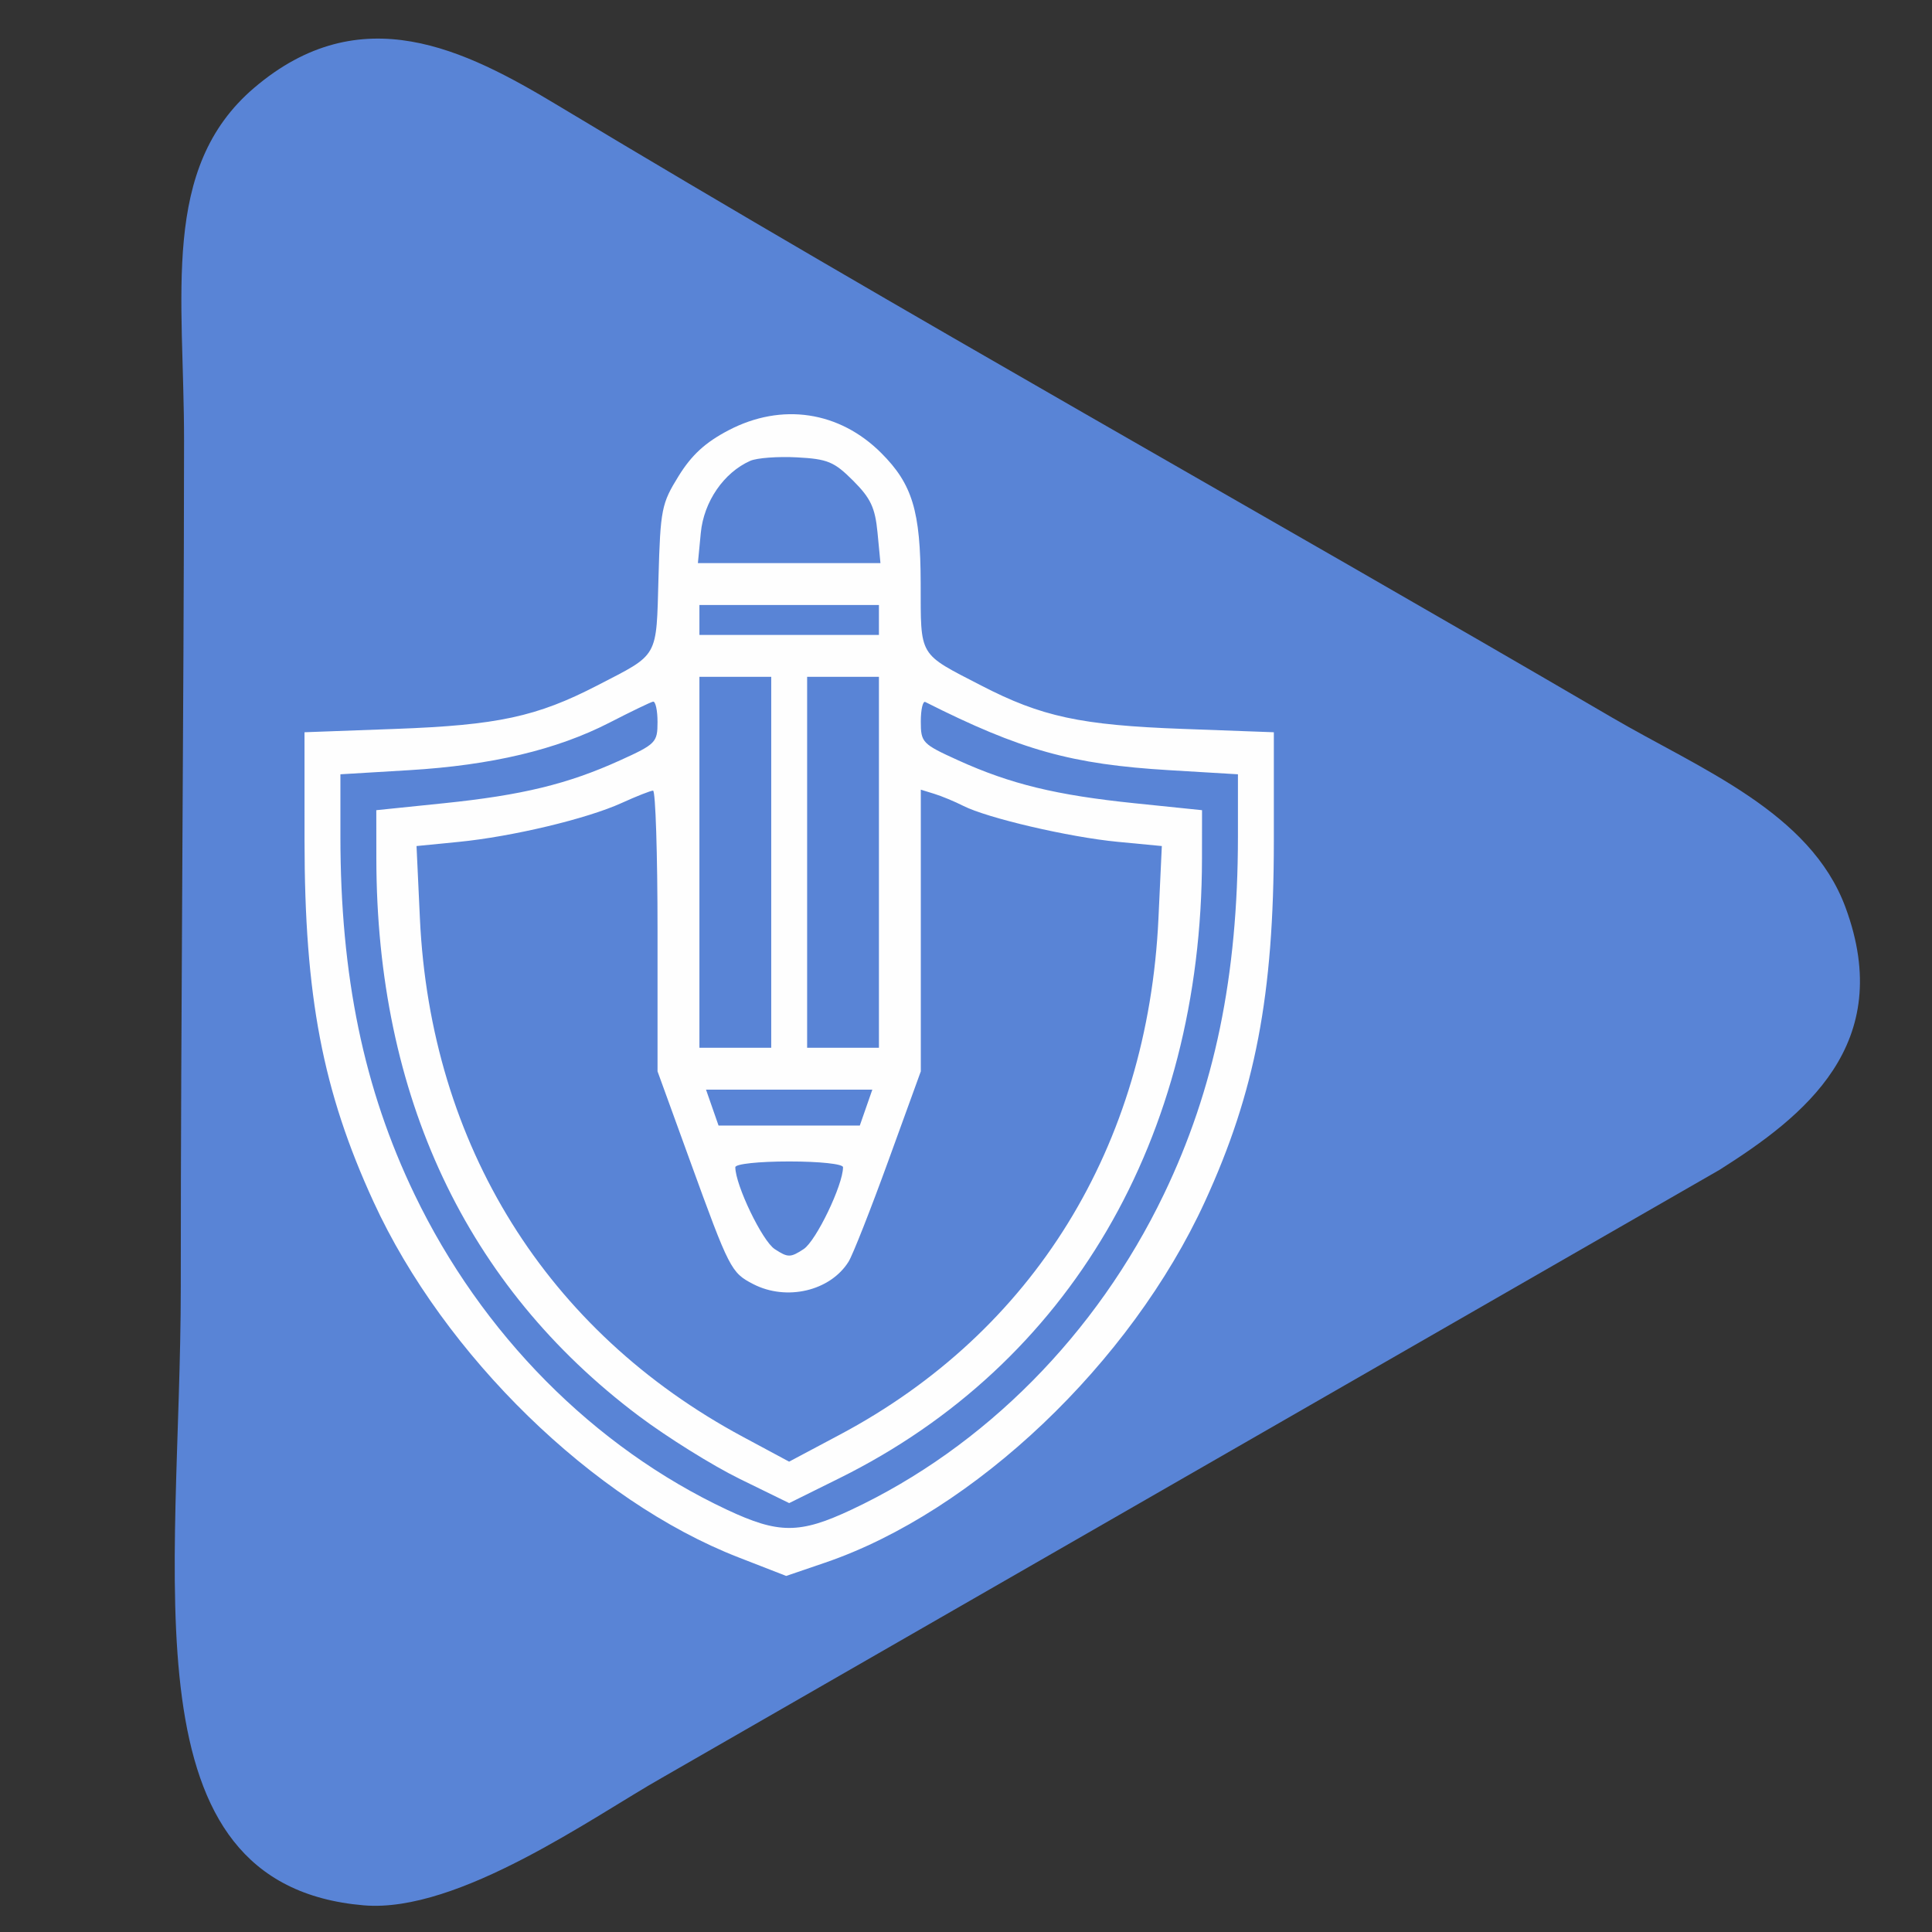 <?xml version="1.0" encoding="UTF-8"?>
<!-- Creator: CorelDRAW 2020 (64-Bit) -->
<svg xmlns="http://www.w3.org/2000/svg" xmlns:xlink="http://www.w3.org/1999/xlink" xmlns:xodm="http://www.corel.com/coreldraw/odm/2003" xml:space="preserve" width="65mm" height="65mm" version="1.1" style="shape-rendering:geometricPrecision; text-rendering:geometricPrecision; image-rendering:optimizeQuality; fill-rule:evenodd; clip-rule:evenodd" viewBox="0 0 6500 6500">
 <rect x="0" y="0" width="6500" height="6500" fill="#333333" stroke="none"/>
 <defs>
  <style type="text/css">
   <![CDATA[
    .fil1 {fill:#FEFEFE}
    .fil0 {fill:#5984D6}
   ]]>
  </style>
 </defs>
 <g id="Слой_x0020_1">
  <path class="fil0" d="M608.22 4329.15c0,983.3 -194.15,2012.48 615.7,2081.15 318.99,27.05 775.27,-300.6 1003.14,-429.18l3558.46 -2045.52c282.53,-178.92 594.27,-421.46 423.35,-883.13 -118.84,-321.05 -489.07,-465.25 -786.26,-638.93 -1183.91,-691.88 -2368.42,-1350.54 -3545.24,-2058.56 -312.47,-188 -663.39,-366.33 -1023.21,-58.7 -315.55,269.78 -234.52,696.8 -234.92,1187.96 -0.77,947.57 -11.02,1897.4 -11.02,2844.91z"></path>
  <g>
   <path id="загруженное.svg" class="fil1" d="M2451.36 1447.49c-78.31,40.9 -124.23,82.99 -168.4,154.34 -57.27,92.52 -61.08,111.76 -67.5,340.41 -7.73,274.91 3.04,255.88 -205.98,363.91 -203.46,105.16 -335.12,133.54 -678.01,146.13l-307 11.29 0.09 364.69c0.12,523.65 61.03,842.54 232.13,1215.01 237.48,517.04 739.51,1006.3 1227.28,1196.11l161.05 62.67 130.85 -44.65c501.96,-171.29 1028.41,-671.57 1277.61,-1214.13 169.86,-369.79 232.21,-695.63 232.21,-1213.52l0 -366.18 -307 -11.29c-342.89,-12.59 -474.55,-40.97 -678.01,-146.13 -212.34,-109.76 -202.66,-93.39 -203.16,-343.4 -0.48,-243.3 -27.86,-333.81 -132.56,-438.51 -141.04,-141.04 -335.04,-170.04 -513.6,-76.75l0 0zm72.87 102.88c-89.24,39.58 -156.38,137.38 -166.48,242.54l-9.75 101.6 307.08 0 307.08 0 -9.84 -102.59c-8.08,-83.94 -22.97,-115.69 -82.08,-174.77 -63.82,-63.82 -85.76,-72.94 -188.97,-78.41 -64.24,-3.43 -134.9,1.83 -157.04,11.63l0 0zm-171.12 535.38l0 50.33 301.97 0 301.97 0 0 -50.33 0 -50.32 -301.97 0 -301.97 0 0 50.32 0 0zm0 815.31l0 624.06 120.8 0 120.78 0 0 -624.06 0 -624.06 -120.78 0 -120.8 0 0 624.06 0 0zm362.37 0l0 624.06 120.78 0 120.79 0 0 -624.06 0 -624.06 -120.79 0 -120.78 0 0 624.06 0 0zm-664.33 -470.1c-177.71,91.39 -397.68,143.65 -674.4,160.2l-231.49 13.85 0 209.21c0,469.65 78.53,848.96 249.32,1204.1 226.2,470.38 603.11,850.72 1051.69,1061.21 173.46,81.4 244.16,81.4 417.63,0 448.57,-210.49 825.49,-590.83 1051.68,-1061.21 170.79,-355.14 249.32,-734.45 249.32,-1204.1l0 -209.21 -231.48 -13.85c-328.1,-19.6 -499.35,-67.5 -820.36,-229.37 -8.29,-4.19 -15.1,25.4 -15.1,65.77 0,70.57 4.88,75.61 126.55,130.79 175.68,79.66 329.19,116.96 593.13,144.12l226.48 23.3 -0.17 163.13c-0.94,940.26 -446.08,1700.94 -1219.62,2084.25l-169.22 83.85 -166.08 -81.29c-91.36,-44.71 -244.58,-140.27 -340.48,-212.36 -580.2,-436.08 -881.54,-1076.24 -882.34,-1874.45l-0.17 -163.13 226.48 -23.3c263.94,-27.16 417.46,-64.46 593.14,-144.12 120.88,-54.82 126.54,-60.6 126.54,-129.1 0,-39.46 -6.81,-70.34 -15.1,-68.67 -8.29,1.7 -73.98,33.36 -145.95,70.38l0 0zm40.27 270.62c-116.8,53.14 -368.02,113.11 -548.29,130.87l-141.78 13.97 11.37 243.73c35.51,761.73 426.5,1389.33 1086.25,1743.65l155.93 83.75 171.07 -91.01c651.2,-346.41 1035.74,-969.59 1071.47,-1736.39l11.38 -243.73 -148.77 -14.23c-163.08,-15.62 -438.27,-79.78 -519.74,-121.17 -28.47,-14.47 -72.15,-32.59 -97.06,-40.28l-45.29 -13.98 0 473.83 0 473.8 -108.86 299.89c-59.87,164.93 -120.27,318.15 -134.22,340.49 -61.68,98.77 -208.86,133.29 -320.99,75.31 -74.12,-38.32 -79.89,-49.6 -212.2,-414.09l-109.49 -301.6 0 -472.45c0,-259.85 -6.81,-472.25 -15.1,-472.01 -8.29,0.24 -55.86,18.98 -105.68,41.65l0 0zm304.98 1024.85l21.06 60.38 237.62 0 237.62 0 21.06 -60.38 21.07 -60.4 -279.75 0 -279.74 0 21.06 60.4 0 0zm77.51 200.54c0,59.71 90.58,248.01 132.54,275.49 44.36,29.07 52.9,29.07 97.27,0 41.95,-27.48 132.54,-215.78 132.54,-275.49 0,-10.97 -78.53,-19.37 -181.18,-19.37 -102.64,0 -181.17,8.4 -181.17,19.37z"></path>
  </g>
 </g>
</svg>
